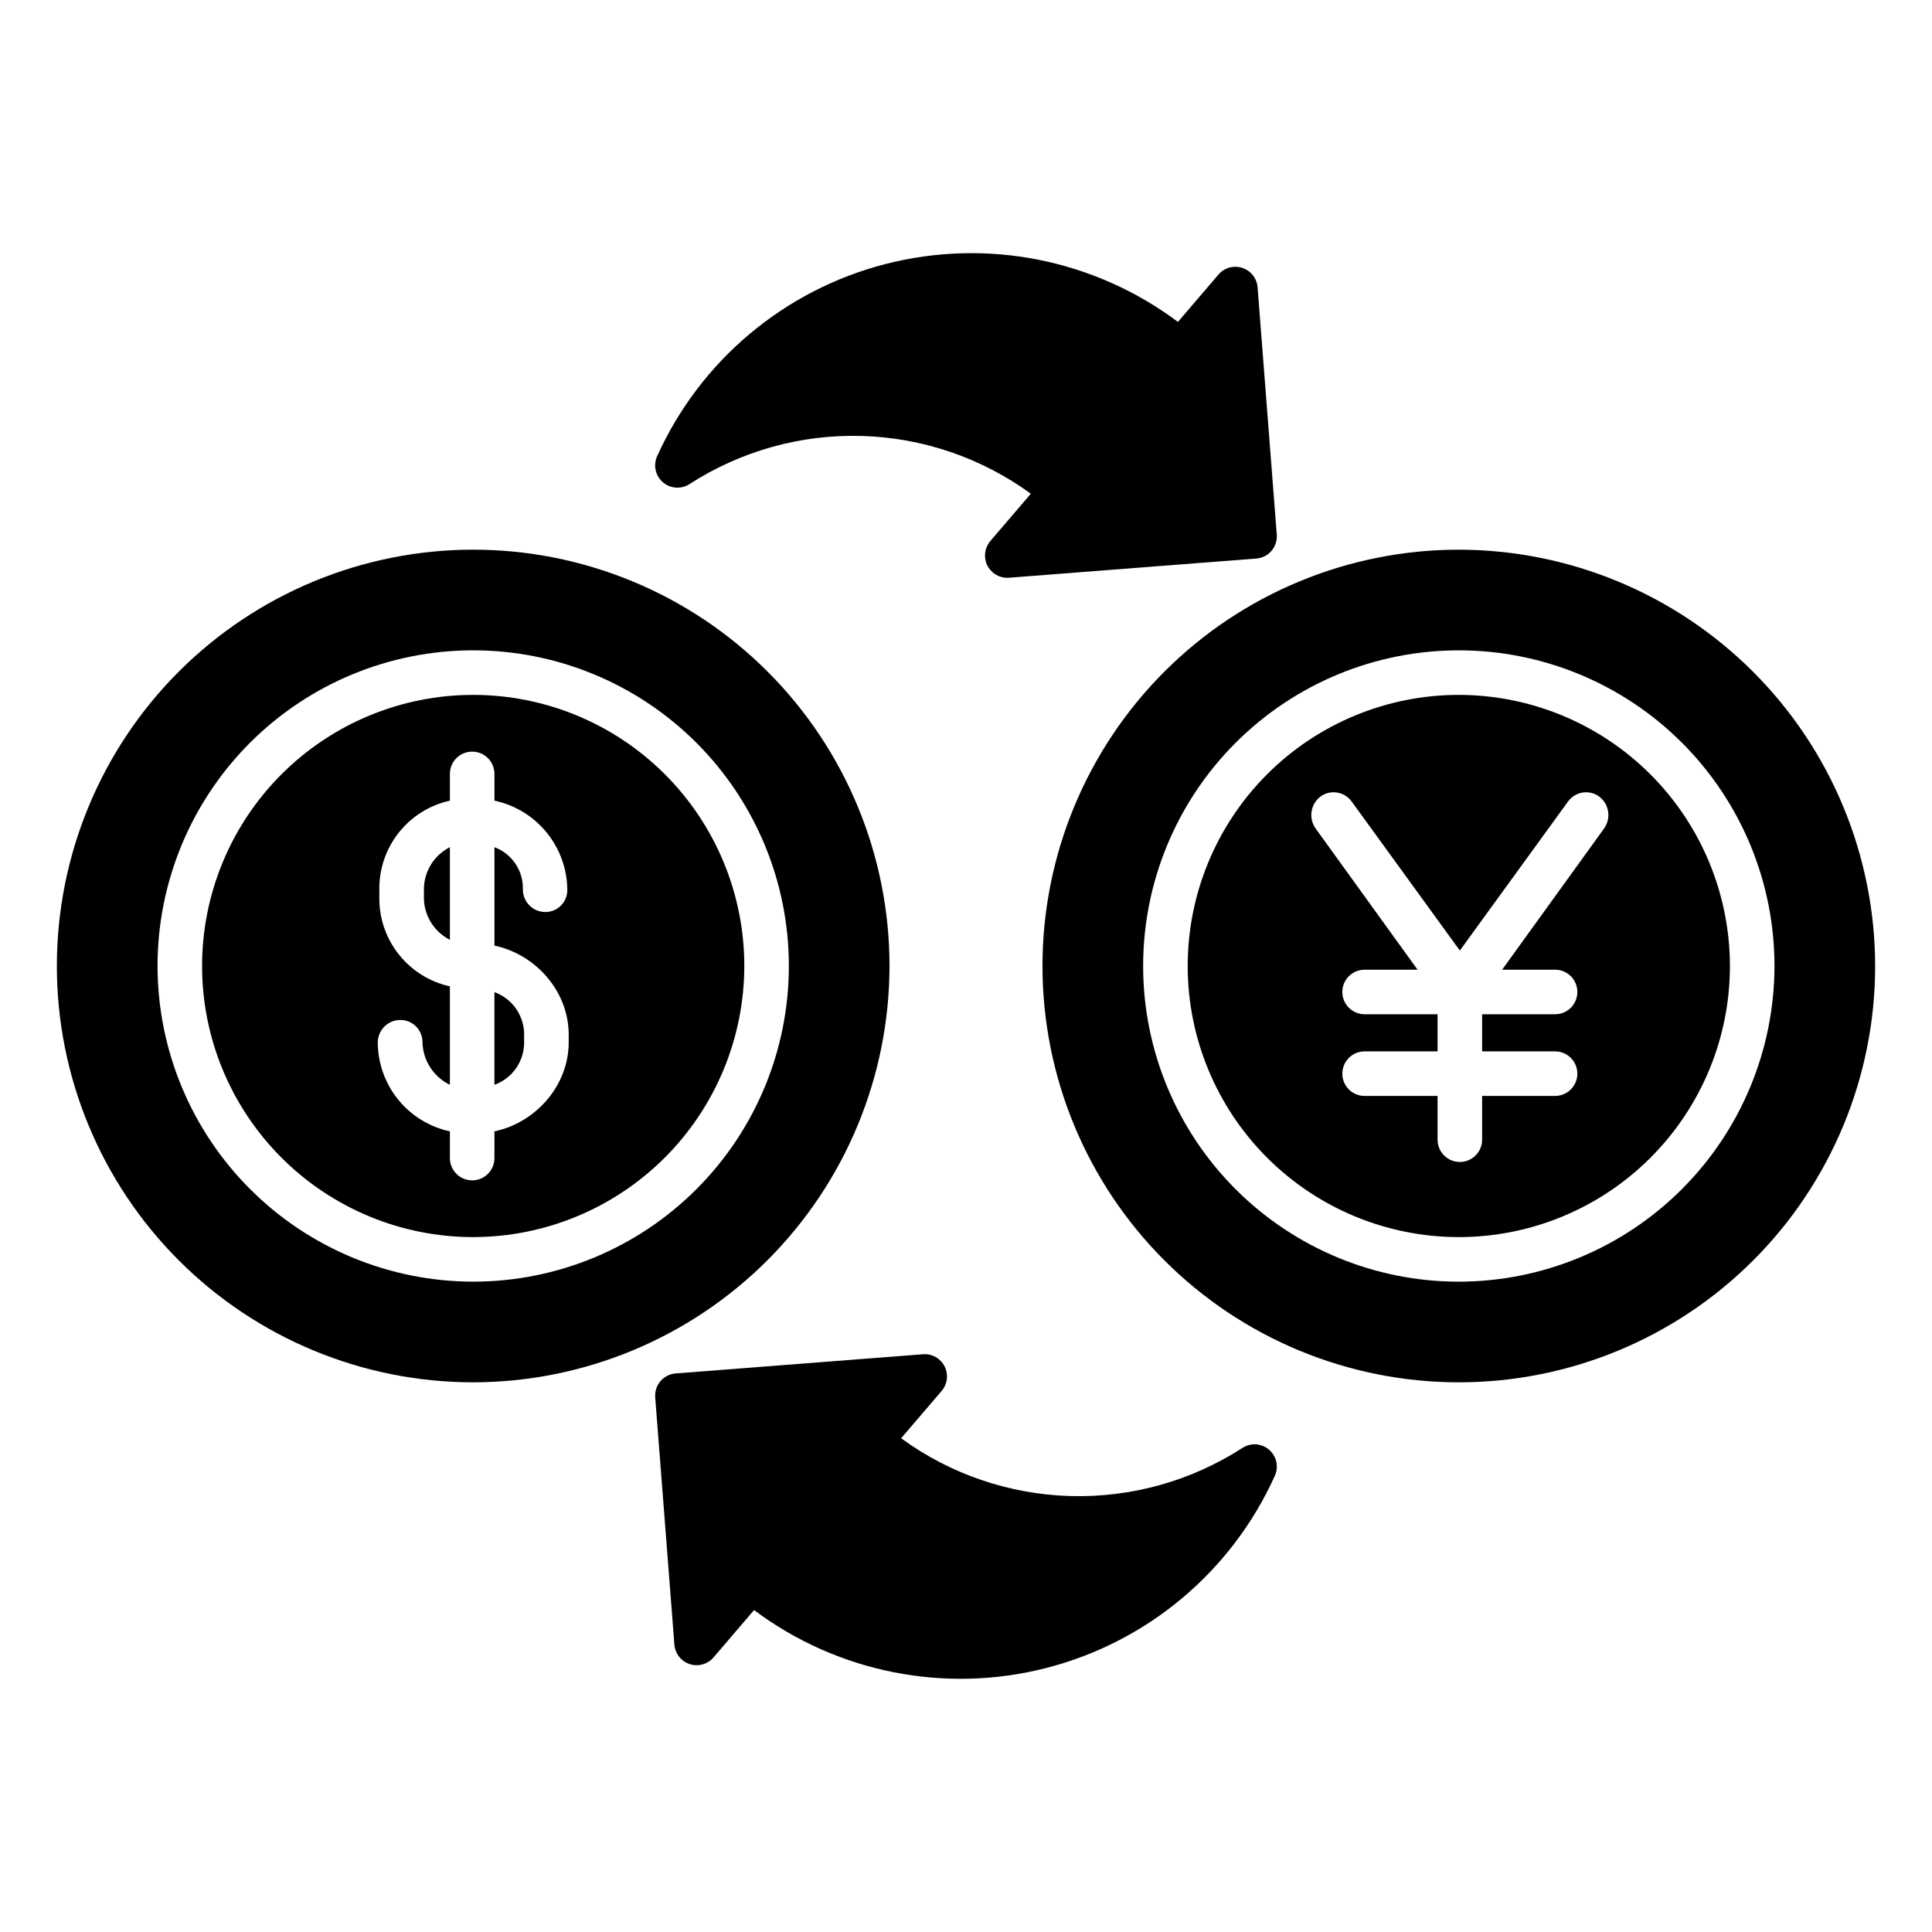<?xml version="1.0" encoding="UTF-8"?>
<!-- Uploaded to: ICON Repo, www.svgrepo.com, Generator: ICON Repo Mixer Tools -->
<svg fill="#000000" width="800px" height="800px" version="1.1" viewBox="144 144 512 512" xmlns="http://www.w3.org/2000/svg">
 <g>
  <path d="m282.9 420.2v-1.988c0.035-5.051-3.121-9.574-7.871-11.285v24.559c4.75-1.711 7.906-6.234 7.871-11.285z"/>
  <path d="m341.25 400c0-19.055-7.57-37.332-21.043-50.805-13.473-13.473-31.75-21.043-50.805-21.043-19.055 0-37.328 7.57-50.801 21.043-13.477 13.473-21.047 31.75-21.047 50.805s7.57 37.328 21.047 50.801c13.473 13.477 31.746 21.043 50.801 21.043 19.051-0.02 37.312-7.598 50.781-21.066s21.043-31.73 21.066-50.777zm-78.023 50.91v-7.086c-5.402-1.164-10.246-4.141-13.723-8.438s-5.375-9.652-5.387-15.18c0.047-3.281 2.727-5.91 6.008-5.902 1.559 0.004 3.051 0.629 4.144 1.734 1.098 1.109 1.703 2.609 1.691 4.168 0.125 4.824 2.926 9.172 7.266 11.281v-26.09c-5.359-1.184-10.145-4.18-13.551-8.48-3.406-4.305-5.223-9.648-5.144-15.137v-1.988 0.004c-0.078-5.488 1.738-10.832 5.144-15.137 3.406-4.301 8.191-7.297 13.551-8.48v-7.086c0-3.262 2.644-5.902 5.902-5.902 3.262 0 5.906 2.641 5.906 5.902v7.086c5.426 1.152 10.293 4.121 13.805 8.414 3.512 4.293 5.453 9.656 5.508 15.203 0.023 1.555-0.578 3.055-1.668 4.164-1.09 1.109-2.582 1.734-4.137 1.738-3.273 0.004-5.941-2.629-5.973-5.902 0.176-4.992-2.859-9.535-7.535-11.285v26.09c10.824 2.273 19.68 12 19.68 23.617v1.988c0 11.617-8.855 21.344-19.68 23.617v7.086-0.004c0 3.262-2.644 5.902-5.906 5.902-3.258 0-5.902-2.641-5.902-5.902z"/>
  <path d="m256.34 379.79v1.988c-0.027 4.762 2.641 9.129 6.887 11.285v-24.555c-4.246 2.152-6.91 6.519-6.887 11.281z"/>
  <path d="m379.73 400c0-29.262-11.621-57.328-32.312-78.02-20.691-20.691-48.758-32.312-78.02-32.312s-57.324 11.625-78.016 32.316-32.312 48.754-32.312 78.016 11.625 57.324 32.316 78.016c20.691 20.691 48.754 32.316 78.016 32.312 29.254-0.031 57.297-11.668 77.98-32.352 20.684-20.684 32.316-48.727 32.348-77.977zm-193.98 0c0-22.188 8.812-43.465 24.5-59.156 15.688-15.688 36.969-24.5 59.152-24.5 22.188 0 43.465 8.812 59.152 24.5 15.691 15.691 24.504 36.969 24.504 59.156 0 22.184-8.812 43.465-24.504 59.152-15.688 15.688-36.965 24.5-59.152 24.5-22.18-0.023-43.441-8.844-59.125-24.527-15.684-15.684-24.504-36.949-24.527-59.125z"/>
  <path d="m530.6 289.67c-29.262 0-57.324 11.621-78.016 32.312-20.691 20.691-32.316 48.754-32.316 78.016 0 29.262 11.625 57.328 32.316 78.02 20.691 20.691 48.754 32.312 78.016 32.312 29.262 0 57.324-11.621 78.016-32.312 20.691-20.691 32.316-48.754 32.316-78.016-0.035-29.254-11.668-57.297-32.352-77.98-20.684-20.684-48.727-32.32-77.98-32.352zm0 193.99v-0.004c-22.188 0-43.465-8.812-59.152-24.5s-24.504-36.965-24.504-59.152 8.812-43.465 24.504-59.152c15.688-15.691 36.965-24.504 59.152-24.504s43.465 8.812 59.152 24.5c15.688 15.691 24.504 36.969 24.504 59.156-0.027 22.176-8.848 43.441-24.531 59.125-15.684 15.68-36.945 24.504-59.125 24.527z"/>
  <path d="m530.6 328.15c-19.055 0-37.328 7.566-50.805 21.043-13.473 13.473-21.043 31.746-21.043 50.801 0 19.059 7.57 37.332 21.043 50.805 13.473 13.477 31.75 21.043 50.805 21.043 19.055 0 37.328-7.566 50.805-21.043 13.473-13.473 21.043-31.746 21.043-50.801-0.023-19.051-7.602-37.312-21.07-50.781s-31.73-21.043-50.777-21.066zm38.508 35.391-27.031 37.441h14.035c3.262 0 5.902 2.641 5.902 5.902s-2.641 5.902-5.902 5.902h-19.336v9.84h19.336c3.262 0 5.902 2.644 5.902 5.906 0 3.262-2.641 5.902-5.902 5.902h-19.336v11.594c0 3.262-2.641 5.906-5.902 5.906-3.262 0-5.902-2.644-5.902-5.906v-11.594h-19.336c-3.262 0-5.906-2.641-5.906-5.902 0-3.262 2.644-5.906 5.906-5.906h19.336v-9.84h-19.336c-3.262 0-5.906-2.641-5.906-5.902s2.644-5.902 5.906-5.902h14.035l-27.031-37.441v-0.004c-1.914-2.707-1.332-6.445 1.309-8.449 2.641-1.914 6.332-1.328 8.246 1.309l28.68 39.508 28.68-39.508c1.914-2.637 5.606-3.223 8.242-1.309 2.644 2.004 3.227 5.742 1.312 8.449z"/>
  <path d="m394.32 506.1c-1.082-2.129-3.34-3.398-5.719-3.211l-65.535 5.086v-0.004c-3.25 0.254-5.68 3.094-5.43 6.344l5.086 65.535c0.184 2.379 1.785 4.414 4.055 5.156 2.269 0.738 4.762 0.039 6.316-1.773l10.742-12.547h-0.004c22.172 16.59 50.672 22.23 77.492 15.336 26.816-6.898 49.062-25.59 60.477-50.82 0.121-0.258 0.227-0.523 0.309-0.797 0.496-1.598 0.289-3.328-0.566-4.762-0.258-0.43-0.57-0.828-0.93-1.18-1.82-1.801-4.594-2.219-6.867-1.035-0.203 0.105-0.402 0.223-0.59 0.352-13.566 8.73-29.453 13.152-45.578 12.684s-31.734-5.805-44.77-15.309l10.734-12.539c1.555-1.812 1.863-4.387 0.777-6.516z"/>
  <path d="m482.36 285.68-5.086-65.535c-0.184-2.379-1.785-4.414-4.055-5.152-2.269-0.742-4.762-0.043-6.316 1.773l-10.738 12.539c-22.172-16.594-50.672-22.234-77.492-15.336-26.82 6.898-49.066 25.594-60.477 50.824-0.125 0.258-0.23 0.527-0.312 0.801-0.738 2.394 0.117 4.992 2.133 6.484 2.012 1.488 4.746 1.543 6.82 0.141 13.566-8.73 29.453-13.152 45.578-12.684s31.73 5.805 44.766 15.309l-10.734 12.539h0.004c-1.5 1.75-1.84 4.211-0.879 6.305 0.965 2.094 3.055 3.434 5.359 3.438 0.152 0 0.305-0.008 0.457-0.02l65.535-5.086h0.004c1.559-0.117 3.012-0.852 4.031-2.043 1.016-1.188 1.523-2.734 1.402-4.297z"/>
 </g>
</svg>